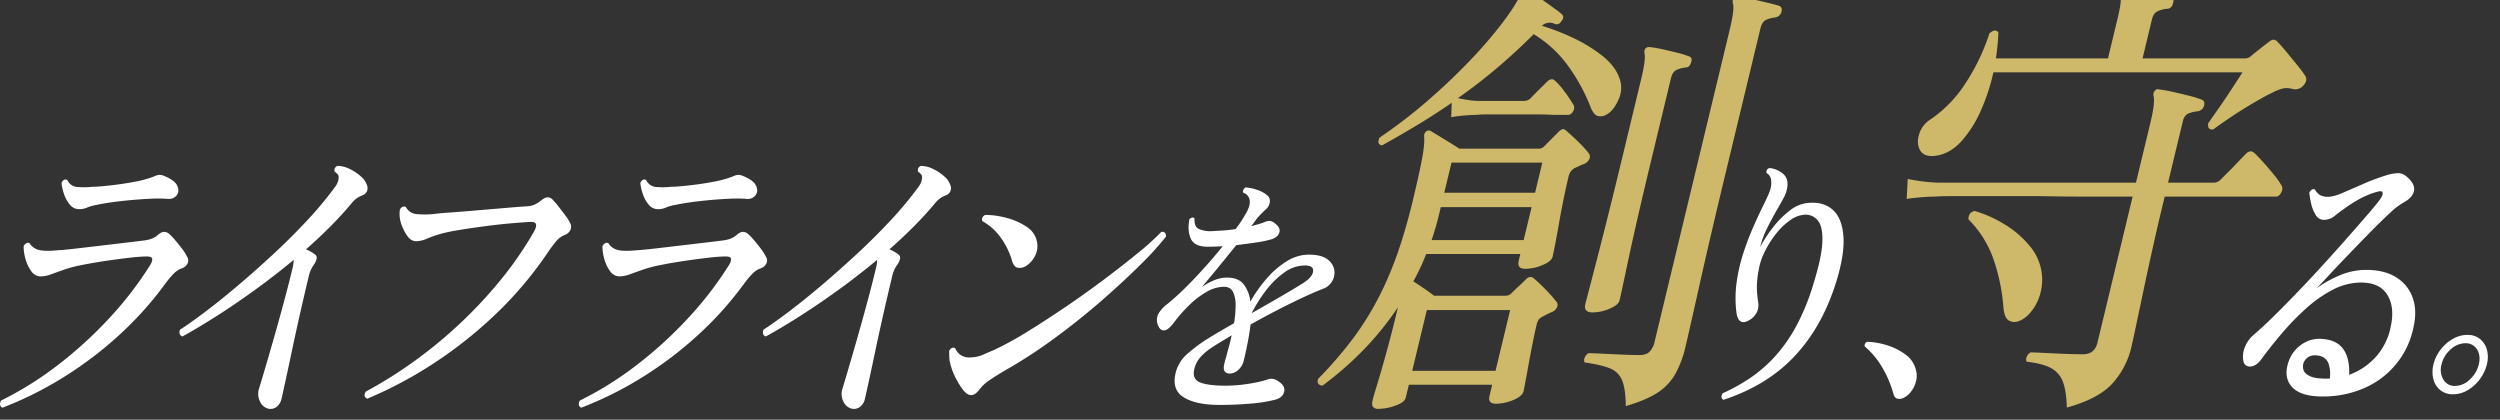 <svg xmlns="http://www.w3.org/2000/svg" xmlns:xlink="http://www.w3.org/1999/xlink" width="1448.376" height="243.133" viewBox="0 0 1448.376 243.133"><rect x="0" y="0" width="1448.376" height="243.133" fill="#333333" stroke="none"/><defs><clipPath id="a"><rect width="1448.376" height="243.133" fill="none"/></clipPath></defs><g clip-path="url(#a)"><path d="M1.382,230.419q-2.29-1.263-.784-4.147a195.889,195.889,0,0,0,32.893-20.556,237.789,237.789,0,0,0,29.779-27.137,206.16,206.16,0,0,0,23.806-30.923q1.418-2.525,1.052-3.7t-3.281-1.172a92.73,92.73,0,0,0-9.57.721q-6.332.722-13.718,1.8t-14.112,2.435A74.341,74.341,0,0,0,36.81,150.54q-4.075,1.446-7.271,2.615a17.7,17.7,0,0,1-6.113,1.172,6.527,6.527,0,0,1-5.337-3.065,21.166,21.166,0,0,1-3.368-7.213,25.456,25.456,0,0,1-1.018-7.213,3.463,3.463,0,0,1,1.628-1.713,1.969,1.969,0,0,1,1.723-.09A9.059,9.059,0,0,0,22.8,139.09q3.611.811,10.914.09,3.282-.177,9.612-.9t13.918-1.622q7.586-.9,14.505-1.714t11.1-1.352q5.476-.541,8.352-3.064,2.258-1.982,3.8-1.983a4.576,4.576,0,0,1,2.9,1.081,34.909,34.909,0,0,1,3.566,3.7q2.085,2.434,4.049,5.049a28.04,28.04,0,0,1,2.824,4.418,4.192,4.192,0,0,1,.3,4.147,5.9,5.9,0,0,1-3.773,2.885,13.432,13.432,0,0,0-4.713,3.426,50.645,50.645,0,0,0-4.337,5.229,198.457,198.457,0,0,1-26.272,29.391,219.008,219.008,0,0,1-32.147,24.523,209,209,0,0,1-36.01,18.031M45.76,115.379a6.692,6.692,0,0,1-5.284-2.615,18.477,18.477,0,0,1-3.384-6.131,28.988,28.988,0,0,1-1.456-6.4q1.138-2.7,3.351-1.8a6.865,6.865,0,0,0,5.259,4.056,45.73,45.73,0,0,0,9.5-.09h1.3q3.6-.177,9.938-.9t13.032-1.982A60.229,60.229,0,0,0,89.2,96.446a9.359,9.359,0,0,1,2.727-.9,6.012,6.012,0,0,1,3.029.541q6.354,2.528,7.763,5.77t-.352,5.5a5.674,5.674,0,0,1-5.116,2.074,77.58,77.58,0,0,0-10.021-.09q-5.739.269-11.617.81t-11,1.262q-5.117.724-8.366,1.443a25.383,25.383,0,0,0-5.819,1.623,10.887,10.887,0,0,1-4.671.9" transform="translate(0 5.794)" fill="#fff"/><path d="M160.532,231.257a7.264,7.264,0,0,1-4.812-4.238,9.878,9.878,0,0,1-.423-7.663q.636-1.981,2.845-9.466t5.19-17.85q2.98-10.367,5.954-21.368t5.185-20.194a22.738,22.738,0,0,0,.816-5.41q-11.74,9.737-23.683,18.3t-22.54,15.237q-10.6,6.673-18.237,10.819a2.2,2.2,0,0,1-1.575-1.534,3.171,3.171,0,0,1,.262-2.434q6.136-3.963,14.953-10.637t18.9-15.237q10.081-8.563,20.3-18.031t19.284-19.2a211.772,211.772,0,0,0,15.568-18.572q2.767-3.424,2.772-6.132a2.614,2.614,0,0,0-.592-2.253,14.474,14.474,0,0,0-1.737-1.534,2.679,2.679,0,0,1,1.753-3.246,16.193,16.193,0,0,1,6.878,1.714,27.456,27.456,0,0,1,6.57,4.328,11.457,11.457,0,0,1,3.7,5.5,4.381,4.381,0,0,1-.236,3.336,4.7,4.7,0,0,1-2.729,2.255,14.856,14.856,0,0,0-3.166,1.713,15.425,15.425,0,0,0-2.735,2.615q-5.7,6.854-12.431,13.614t-14.125,13.252q1.605.724,3.032,1.533a17.427,17.427,0,0,1,2.5,1.714,2.5,2.5,0,0,1,.526,2.524,9.093,9.093,0,0,1-1.59,3.246,18.825,18.825,0,0,0-3.033,7.213q-2.343,9.735-4.937,21.186t-4.809,22q-2.218,10.547-3.835,17.941t-2.008,9.016a8.133,8.133,0,0,1-2.976,4.958,5.866,5.866,0,0,1-4.774.993" transform="translate(-5.137 5.497)" fill="#fff"/><path d="M223.185,224.445q-2.613-1.26-.784-4.147a252.409,252.409,0,0,0,26.387-16.409,261.744,261.744,0,0,0,26.571-21.547,260.124,260.124,0,0,0,24.454-25.875,208.468,208.468,0,0,0,20.11-29.031q2.963-5.588-1.937-5.409-4.1.181-11.373.811t-15.477,1.713q-8.2,1.082-15.2,2.254a96.993,96.993,0,0,0-10.669,2.254,70.472,70.472,0,0,0-7.535,2.7,15.838,15.838,0,0,1-6.26,1.443q-3.08,0-5.392-3.516a27.008,27.008,0,0,1-3.388-7.122,17.727,17.727,0,0,1-.564-7.753q1.374-2.342,3.427-1.443a7.706,7.706,0,0,0,5.664,4.057,47.468,47.468,0,0,0,11.362-.09q2.839-.36,8.112-.721t11.637-.9l12.734-1.082q6.365-.541,11.822-.992t8.575-.631a13.467,13.467,0,0,0,4.612-.992,16.826,16.826,0,0,0,3.621-2.254q2.421-1.982,4.042-1.983a3.635,3.635,0,0,1,2.773,1.262,38.877,38.877,0,0,1,3.359,3.877q2.044,2.616,4.008,5.229a25.341,25.341,0,0,1,2.7,4.237,4.478,4.478,0,0,1,.356,4.237,6.191,6.191,0,0,1-3.755,3.155A12.313,12.313,0,0,0,332.6,133.3q-2.043,2.434-4.531,6.04a217.261,217.261,0,0,1-31.541,37.145,248.544,248.544,0,0,1-36.525,28.58,236.348,236.348,0,0,1-36.823,19.384" transform="translate(-10.434 6.539)" fill="#fff"/><path d="M353.282,230.419q-2.29-1.263-.784-4.147a195.889,195.889,0,0,0,32.893-20.556,237.79,237.79,0,0,0,29.779-27.137,206.163,206.163,0,0,0,23.806-30.923q1.418-2.525,1.052-3.7t-3.281-1.172a92.732,92.732,0,0,0-9.57.721q-6.332.722-13.718,1.8t-14.112,2.435a74.341,74.341,0,0,0-10.637,2.794q-4.075,1.446-7.271,2.615a17.7,17.7,0,0,1-6.113,1.172,6.527,6.527,0,0,1-5.337-3.065,21.168,21.168,0,0,1-3.368-7.213,25.457,25.457,0,0,1-1.018-7.213,3.464,3.464,0,0,1,1.628-1.713,1.969,1.969,0,0,1,1.723-.09,9.06,9.06,0,0,0,5.745,4.057q3.611.811,10.914.09,3.282-.177,9.612-.9t13.918-1.622q7.586-.9,14.505-1.714t11.1-1.352q5.476-.541,8.352-3.064,2.258-1.982,3.8-1.983a4.576,4.576,0,0,1,2.9,1.081,34.908,34.908,0,0,1,3.566,3.7q2.085,2.434,4.049,5.049a28.042,28.042,0,0,1,2.824,4.418,4.192,4.192,0,0,1,.3,4.147,5.9,5.9,0,0,1-3.773,2.885,13.432,13.432,0,0,0-4.713,3.426,50.648,50.648,0,0,0-4.337,5.229,198.456,198.456,0,0,1-26.272,29.391,219.005,219.005,0,0,1-32.147,24.523,209,209,0,0,1-36.01,18.031m44.379-115.04a6.691,6.691,0,0,1-5.284-2.615,18.476,18.476,0,0,1-3.384-6.131,28.986,28.986,0,0,1-1.456-6.4q1.138-2.7,3.351-1.8a6.865,6.865,0,0,0,5.259,4.056,45.73,45.73,0,0,0,9.5-.09h1.3q3.6-.177,9.938-.9t13.032-1.982A60.23,60.23,0,0,0,441.1,96.446a9.359,9.359,0,0,1,2.727-.9,6.012,6.012,0,0,1,3.029.541q6.354,2.528,7.763,5.77t-.352,5.5a5.674,5.674,0,0,1-5.116,2.074,77.58,77.58,0,0,0-10.021-.09q-5.739.269-11.617.81t-11,1.262q-5.117.724-8.366,1.443a25.384,25.384,0,0,0-5.819,1.623,10.887,10.887,0,0,1-4.671.9" transform="translate(-16.566 5.794)" fill="#fff"/><path d="M515.233,231.257a7.261,7.261,0,0,1-4.812-4.238,9.87,9.87,0,0,1-.422-7.663q.635-1.981,2.844-9.466t5.19-17.85q2.98-10.367,5.953-21.368t5.186-20.194a22.737,22.737,0,0,0,.816-5.41q-11.74,9.737-23.683,18.3t-22.541,15.237q-10.6,6.673-18.238,10.819a2.2,2.2,0,0,1-1.574-1.534,3.171,3.171,0,0,1,.262-2.434q6.136-3.963,14.953-10.637t18.9-15.237q10.081-8.563,20.3-18.031t19.283-19.2a211.758,211.758,0,0,0,15.568-18.572q2.767-3.424,2.771-6.132a2.614,2.614,0,0,0-.59-2.253,14.632,14.632,0,0,0-1.738-1.534,2.679,2.679,0,0,1,1.753-3.246,16.194,16.194,0,0,1,6.878,1.714,27.439,27.439,0,0,1,6.57,4.328,11.459,11.459,0,0,1,3.7,5.5,4.39,4.39,0,0,1-.236,3.336,4.7,4.7,0,0,1-2.73,2.255,14.858,14.858,0,0,0-3.166,1.713,15.425,15.425,0,0,0-2.735,2.615q-5.7,6.854-12.431,13.614t-14.125,13.252q1.605.724,3.033,1.533a17.412,17.412,0,0,1,2.5,1.714,2.5,2.5,0,0,1,.526,2.524,9.093,9.093,0,0,1-1.59,3.246,18.824,18.824,0,0,0-3.033,7.213q-2.343,9.735-4.937,21.186t-4.81,22q-2.217,10.547-3.834,17.941t-2.008,9.016a8.136,8.136,0,0,1-2.975,4.958,5.869,5.869,0,0,1-4.775.993" transform="translate(-21.834 5.497)" fill="#fff"/><path d="M584.818,218.348a43.623,43.623,0,0,1-4.769-8.114,35.744,35.744,0,0,1-2.663-8.114,21.555,21.555,0,0,1-.272-3.246q-.016-1.623-.078-2.7,1.416-2.523,3.468-1.623a10,10,0,0,0,3.036,3.877,8.855,8.855,0,0,0,5.544,1.533,19.367,19.367,0,0,0,7.681-1.623q3.792-1.623,7.422-3.246a193.158,193.158,0,0,0,18.7-10.368q10.655-6.58,22.183-14.425t22.309-15.958q10.78-8.114,19.361-15.146a143.258,143.258,0,0,0,13.152-11.9,2.063,2.063,0,0,1,2.158.451,2.614,2.614,0,0,1,.592,2.255,170.648,170.648,0,0,1-14.76,16.227q-9.8,9.737-22.3,20.646t-26.3,21.1a296.4,296.4,0,0,1-26.794,17.761q-6.376,3.608-11.1,6.762a26.069,26.069,0,0,0-6.676,5.86q-4.893,6.854-9.882,0m36.791-71.4a7,7,0,0,1-4.714,1.082q-2.264-.36-3.457-4.147a42.539,42.539,0,0,0-6.388-13.163,31.781,31.781,0,0,0-10.78-9.737q-.733-2.342,1.679-3.606a48.162,48.162,0,0,1,12.3,1.713,38.482,38.482,0,0,1,11.5,5.049,13.217,13.217,0,0,1,6.081,8.385,12.259,12.259,0,0,1-.986,8.475,14.366,14.366,0,0,1-5.24,5.95" transform="translate(-27.164 7.121)" fill="#fff"/><path d="M739.41,228.371q-12.9,0-20.07-4.124T714,210.807a21.065,21.065,0,0,1,6.654-11.684,88.876,88.876,0,0,1,12.865-9.545q2.736-1.68,6.494-3.9t8.051-4.658a62.5,62.5,0,0,0,.9-10.31,17.676,17.676,0,0,0-1.487-7.79q-1.479-2.978-5.32-2.977a20.389,20.389,0,0,0-10.05,2.977,48.705,48.705,0,0,0-10,7.637,87.752,87.752,0,0,0-8.578,9.7q-3.476,4.736-5.861,4.964T704,182.246a7.867,7.867,0,0,1,.351-6.874,19.172,19.172,0,0,1,4.923-5.346q4.413-3.511,9.887-8.859t11.27-11.76q5.795-6.416,11.083-12.984-2.233.154-4.446.229t-4.272.076q-7.687,0-9.786-4.658t-.8-11.226q1.81-1.833,2.99-.458-.316,4.736,2.39,6.033a16.885,16.885,0,0,0,7.236,1.3q3.053-.15,6.747-.382a73.545,73.545,0,0,0,7.406-.84q1.611-2.137,3-4.2t2.378-3.895q3.095-4.886,2.808-8.248a5.377,5.377,0,0,0-3.8-4.735,1.773,1.773,0,0,1,.13-1.68,3.847,3.847,0,0,1,1.154-1.375,24.88,24.88,0,0,1,6.854,1.451,16.806,16.806,0,0,1,5.765,3.131,4.216,4.216,0,0,1,1.459,4.2,6.936,6.936,0,0,1-2.521,4.2q-1.219,1.071-2.683,2.6t-2.445,2.749q-1.265,1.833-3.052,4.124,2.206-.608,4.12-1.146a32.812,32.812,0,0,0,3.431-1.146,6.805,6.805,0,0,1,3-.763,5.4,5.4,0,0,1,3.269,1.527q3.252,2.444,2.455,5.193t-4.661,3.97a61.962,61.962,0,0,1-8.451,1.756q-5.487.842-11.844,1.6-5.286,6.568-10.728,13.212T729.362,160.1a39.581,39.581,0,0,1,7.045-3.895,19.131,19.131,0,0,1,7.59-1.6q6.587,0,9.678,3.97a19.954,19.954,0,0,1,3.854,9.928,80.683,80.683,0,0,1,9.463-13.364,50.879,50.879,0,0,1,11.6-10,24.1,24.1,0,0,1,12.788-3.818q7,0,10.509,2.52a9.606,9.606,0,0,1,4.174,6.033,9.71,9.71,0,0,1-1.05,6.644,9.826,9.826,0,0,1-5.2,4.506q-4.834,1.833-11.866,5.117t-14.87,7.331q-7.837,4.049-15.451,8.324-.749,5.958-1.865,11.455t-2,9.164a10.5,10.5,0,0,1-3.3,5.729,7.4,7.4,0,0,1-4.75,2.061q-4.667,0-3.3-5.651.147-.608.385-1.6a23.082,23.082,0,0,1,.67-2.215q.626-2.595,1.536-5.8t1.654-6.872q-3.226,1.986-6.183,3.742t-5.425,3.436a30.983,30.983,0,0,0-7.134,6.262,15.5,15.5,0,0,0-3.064,7.027q-.875,5.347,4.073,7.025t14.14,1.681a83.4,83.4,0,0,0,13.156-1.07,76.019,76.019,0,0,0,10.569-2.291,8.6,8.6,0,0,1,3.184-.687,7.9,7.9,0,0,1,2.68.84q5.2,2.9,4.476,6.491t-5.138,4.811a83.848,83.848,0,0,1-14.479,2.291q-8.9.762-18.092.764m18.834-53.152q7.787-4.428,15.6-8.935t13.943-8.324q5.645-3.511,6.063-6.949t-4.8-3.437a20.392,20.392,0,0,0-11.97,4.125,49.3,49.3,0,0,0-10.615,10.461,85.027,85.027,0,0,0-8.221,13.059" transform="translate(-33.112 6.21)" fill="#fff"/><path d="M836.333,242.86a3.981,3.981,0,0,1-3.12-1.074q-.952-1.077-.237-4.029.583-2.417,2.876-9.941t5.177-18q2.885-10.478,5.536-21.492l1.035-4.3a173.185,173.185,0,0,1-21.2,25.926,190.579,190.579,0,0,1-22.551,19.477q-3.732-.541-2.408-4.029a227.39,227.39,0,0,0,21.5-25.119,173.47,173.47,0,0,0,18.38-32.239q8.352-18.67,14.824-45.538,3.881-16.118,5.468-24.716t1.173-12.895a3.148,3.148,0,0,1,1.13-2.687,2.244,2.244,0,0,1,2.719-.27q3.167,1.885,8.216,4.97t8.394,5.239h45.859a4.275,4.275,0,0,0,3.22-1.343q1.592-1.612,3.986-4.028t4.294-4.3a5.406,5.406,0,0,1,2.319-1.612q1.025-.264,2.4,1.073,2.616,2.154,6.719,6.181a65.174,65.174,0,0,1,5.931,6.448,3.246,3.246,0,0,1,.639,3.359,6.325,6.325,0,0,1-3.158,3.088,15.226,15.226,0,0,0-2.673,1.074q-1.641.808-2.979,1.344a10.967,10.967,0,0,0-1.988,1.746,9.026,9.026,0,0,0-1.477,3.626q-1.165,4.837-2.636,11.957T940.985,135q-1.235,7.121-2.316,12.627t-1.473,7.118q-.646,2.689-5.871,4.837a26.315,26.315,0,0,1-10.051,2.149q-4.83,0-3.663-4.835l.905-3.762H863.968a122.149,122.149,0,0,1-7.437,15.851q2.924,1.882,6.24,4.164t5.756,4.164h41.515a4.272,4.272,0,0,0,3.218-1.343q1.6-1.612,4.077-3.9t4.075-3.895q2.642-2.955,5.022-.806a89.546,89.546,0,0,1,6.687,6.312,75.051,75.051,0,0,1,6.075,6.852,2.828,2.828,0,0,1,.672,3.223,5.408,5.408,0,0,1-2.885,2.955,43.74,43.74,0,0,0-5.474,2.687,6.454,6.454,0,0,0-2.351,1.746,10.779,10.779,0,0,0-1.357,3.627q-.906,3.764-2.086,9.671t-2.307,12.089q-1.125,6.184-1.951,10.612t-1.085,5.508q-.71,2.953-5.935,5.1a26.415,26.415,0,0,1-10.051,2.149q-4.831,0-3.728-4.567l1.552-6.447H853.936l-1.812,7.521q-.645,2.684-5.926,4.567a29.582,29.582,0,0,1-9.866,1.881m1.978-152.6Q835.122,89.458,837,85.7a292.281,292.281,0,0,0,28.137-21.626q13.431-11.689,24.421-23.24a255.38,255.38,0,0,0,18.6-21.625Q915.767,9.132,918.77,2.684A6.066,6.066,0,0,1,920.559.265a2.321,2.321,0,0,1,2.349.269,19.733,19.733,0,0,1,3.707,2.149q2.8,1.882,6.206,4.3t6.173,4.435a31.817,31.817,0,0,1,3.545,2.819q1.784,1.613-.246,4.029-1.549,2.418-3.767,1.612a6.479,6.479,0,0,0-7.5,1.076,127.762,127.762,0,0,1,18.319,7.118,86.889,86.889,0,0,1,16.61,10.209q7.3,5.782,9.786,12.493a16.016,16.016,0,0,1-.33,12.9q-2.88,6.447-6.775,8.6a6.6,6.6,0,0,1-5.174.94q-2.374-.667-4.058-4.7a106.614,106.614,0,0,0-13.391-24.582,67.715,67.715,0,0,0-19.771-18.135q-9.878,9.942-20.949,19.344T882.319,62.863q2.523.539,6.016,1.074a43.347,43.347,0,0,0,6.63.538h25.826a5.694,5.694,0,0,0,3.766-1.612q1.657-1.877,4.97-5.106t4.6-4.565q2.754-2.418,4.651-.269a38.466,38.466,0,0,1,5.3,6.045,76.749,76.749,0,0,1,4.8,7.119,3.623,3.623,0,0,1,.325,4.163q-1.155,2.286-3.083,2.286h-8.209q-5-.266-11.882-.269H900.451a71.227,71.227,0,0,0-7.426.269,99.25,99.25,0,0,0-14.564,1.342l.314-8.327q-10.133,6.988-20.426,13.164T838.311,90.265m17.565,130.566H904.15l8.472-35.194H864.348Zm11.239-75.761h53.341L925.048,126H872.431l-1.164,4.837q-1.747,7.253-4.152,14.237m7.32-27.4h52.618l4.2-17.462H878.639ZM979.608,241.249q-.086-9.673-2.026-14.643a12.417,12.417,0,0,0-6.974-7.119q-5.039-2.146-14.848-3.493a3.326,3.326,0,0,1,.107-2.955,5.248,5.248,0,0,1,2.152-2.417q2.173,0,7.66.268t11.7.537q6.207.272,10.072.269,4.1,0,6.037-2.015a11.734,11.734,0,0,0,2.774-5.507L1039.847,23.1q2.975-12.354,1.755-15.313a3.462,3.462,0,0,1,.712-2.956,2.978,2.978,0,0,1,2.608-.806,58.7,58.7,0,0,1,7.4,1.343q4.564,1.077,9.137,2.15t7.03,1.881c1.319.537,1.763,1.706,1.331,3.493a4.523,4.523,0,0,1-3.672,3.223A16.821,16.821,0,0,0,1061,17.46q-2.433,1.077-3.337,4.836l-21.277,88.387q-3.752,15.585-7.446,31.434t-6.72,29.418q-3.029,13.568-5.168,22.969t-2.855,12.359a59.076,59.076,0,0,1-6.238,16.387,31.364,31.364,0,0,1-10.52,10.612q-6.674,4.162-17.829,7.389M960.33,186.98q-5.312,0-4.146-4.836.389-1.612,3.377-13.029t7.695-29.955q4.7-18.537,10.265-41.642l11.124-46.209q2.65-11.011,1.8-14.506a3.456,3.456,0,0,1,.712-2.955,3.491,3.491,0,0,1,2.542-.538,60.477,60.477,0,0,1,7.07,1.209q4.238.943,8.568,2.014a53.516,53.516,0,0,1,6.964,2.149q2.215.807,1.091,3.493-.713,2.959-3.367,2.956a16.516,16.516,0,0,0-4.909,1.344q-2.431,1.076-3.336,4.833L994.595,97.787q-8.861,36.809-13.367,58.03T976.011,180q-.648,2.689-5.75,4.836a25.448,25.448,0,0,1-9.93,2.149" transform="translate(-37.711 -5.997)" fill="#ceb96a"/><path d="M1047.727,226.067q-2.088-1.432-.368-3.818a105.953,105.953,0,0,0,15.757-8.751,81.237,81.237,0,0,0,14.352-12.41,89.181,89.181,0,0,0,12.508-17.819,130.6,130.6,0,0,0,10.126-25.138q4.484-14.475,4.929-23.149t-2.354-12.489a8.935,8.935,0,0,0-7.982-3.659,15.751,15.751,0,0,0-8.18,3.1,38.234,38.234,0,0,0-8.055,7.637,57.092,57.092,0,0,0-6.507,10.1,37.642,37.642,0,0,0-3.6,10.182,56.661,56.661,0,0,0-1.242,11.694,71.548,71.548,0,0,0,.716,7.716,10,10,0,0,1-.613,5.807,10.754,10.754,0,0,1-4.526,4.853q-6.5,3.818-7.494-5.091a67.31,67.31,0,0,1,.3-17.581,100.2,100.2,0,0,1,3.931-16.626q2.63-7.953,5.616-14.717t5.5-11.853q1.7-3.5,2.9-6.125a24.822,24.822,0,0,0,1.588-4.216,13.908,13.908,0,0,0,.235-5.728,5.34,5.34,0,0,0-2.627-3.341q-.142-2.387,1.833-2.864a14.221,14.221,0,0,1,7.9,3.421q3.436,2.947,2.162,8.83a18.172,18.172,0,0,1-1.94,5.091q-1.586,3.024-3.753,6.682-2.723,4.773-5.582,10.421a52.242,52.242,0,0,0-4.239,11.376,75.709,75.709,0,0,1,7.694-11.773,52.4,52.4,0,0,1,9.749-9.626,19.5,19.5,0,0,1,10.45-4.216q8.909-.794,14.245,4.057t6.1,15.353q.759,10.5-4.29,26.729-8.026,25.617-23.987,42.639t-41.252,25.3" transform="translate(-49.268 5.569)" fill="#fff"/><path d="M1155.788,219.365a5.174,5.174,0,0,1-3.394.207q-1.494-.485-2.135-2.965a61.353,61.353,0,0,0-6.415-15.03,46.3,46.3,0,0,0-10.087-12.134,2.078,2.078,0,0,1,.167-1.724,1.792,1.792,0,0,1,1.364-1.034,43.79,43.79,0,0,1,12.15,2.275,34.464,34.464,0,0,1,10.227,5.378,15.261,15.261,0,0,1,5.61,8.342,12.629,12.629,0,0,1,.137,6.894,16.351,16.351,0,0,1-2.948,6.067,11.8,11.8,0,0,1-4.674,3.723" transform="translate(-53.366 11.326)" fill="#fff"/><path d="M1251.991,243.133q-.267-9.942-2.38-15.179a14.811,14.811,0,0,0-6.934-7.792q-4.817-2.549-13.971-3.625a3.325,3.325,0,0,1,.108-2.956,5.236,5.236,0,0,1,2.151-2.417q2.174,0,7.418.268t11.577.538q6.329.269,11.4.268,6.754,0,8.374-6.716l20.373-84.627h-27.395q-13.882,0-26.606-.269h-48.755q-8.691,0-11.651.269a126.011,126.011,0,0,0-16.493,1.343l.607-11.552a106.273,106.273,0,0,0,17.826,2.149h114.407l8.408-34.925q2.779-11.549,1.755-15.314a3.432,3.432,0,0,1,.711-2.955,2.158,2.158,0,0,1,2.608-.806,66.583,66.583,0,0,1,7.641,1.343q4.81,1.077,9.588,2.284a59.522,59.522,0,0,1,7.416,2.284q1.977.807,1.33,3.493a4.523,4.523,0,0,1-3.672,3.224,20.8,20.8,0,0,0-5.239,1.208q-2.524.945-3.425,4.7l-8.536,35.462h26.549a5.689,5.689,0,0,0,3.767-1.612q1.285-1.34,4.141-4.164t5.92-6.045q3.068-3.223,4.664-4.836,2.574-2.682,4.957-.537,1.785,1.612,4.925,5.1t6.22,7.253a43.083,43.083,0,0,1,4.25,5.911,3.949,3.949,0,0,1,.259,4.433q-1.221,2.557-3.148,2.553h-64.444l-2.005,8.328q-2.394,9.942-5.224,22.7t-5.379,24.851q-2.547,12.088-4.377,20.686t-2.28,10.477a47.553,47.553,0,0,1-11.022,21.224q-8.05,8.865-26.413,13.97M1175.84,97.253q-6.475.807-8.791-3.089t-.634-9.4a15.439,15.439,0,0,1,6.809-8.731,72.988,72.988,0,0,0,19.913-20.552,120.4,120.4,0,0,0,14.016-29.149q3.363-2.953,5.2-.537a142.925,142.925,0,0,1-1.449,15.045h64.927l5.757-23.911q2.327-9.672,1.415-12.9a3.4,3.4,0,0,1,.534-3.223A4.233,4.233,0,0,1,1286.384,0q2.831.27,7.916,1.208t10.135,2.015a48.668,48.668,0,0,1,7.689,2.15q2.459.805,1.266,3.76a3.419,3.419,0,0,1-3.608,2.956,17.976,17.976,0,0,0-5.03,1.344q-2.557,1.076-3.457,4.835l-5.432,22.568H1355a5.417,5.417,0,0,0,3.7-1.343q1.527-1.343,4.952-4.031t5.194-4.029q3.055-2.684,5.132-.268,2.136,2.153,5.127,5.775t6.066,7.388q3.076,3.766,4.844,6.448t-.877,5.643a6.191,6.191,0,0,1-6.309,2.148,11.941,11.941,0,0,0-5.212-.4,24.986,24.986,0,0,0-6.1,2.283q-4.074,1.884-10.957,5.911t-13.5,8.463q-6.622,4.433-10.162,7.119-3.512.541-3.022-3.493,1.853-2.682,5.9-8.462t8.068-11.956q4.021-6.178,5.94-9.134H1209.444a113.508,113.508,0,0,1-7.515,22.7,65.568,65.568,0,0,1-11.357,17.6q-6.515,6.991-14.732,8.06m48.661,95.642a6.658,6.658,0,0,1-6-.134q-2.54-1.475-3.178-6.851a111.864,111.864,0,0,0-5.783-28.613,60.965,60.965,0,0,0-14.56-23.238q0-4.03,3.577-4.836a70.532,70.532,0,0,1,17.433,7.791,56.838,56.838,0,0,1,15.055,13.164,30.226,30.226,0,0,1,2.929,33.447q-4.13,7.123-9.471,9.269" transform="translate(-54.57 -7)" fill="#ceb96a"/><path d="M1410.566,219.258q-13.3.167-18.494-5.515t-1.872-15.019a19.808,19.808,0,0,1,7.782-9.843A17.561,17.561,0,0,1,1410.339,186q7.916.681,11.587,6.025t3.25,14.68a38.585,38.585,0,0,0,14.852-9.758,36.31,36.31,0,0,0,9.147-17.734q2.624-11.538-1.869-18.837t-15.818-7.128a35.954,35.954,0,0,0-15.962,4.243,74.018,74.018,0,0,0-15.229,10.692,149.207,149.207,0,0,0-13.973,14.34q-6.586,7.724-12.042,15.189-2.923,3.906-6.185,4.158a3.634,3.634,0,0,1-4.162-2.97,14.133,14.133,0,0,1,.858-8.316,17.87,17.87,0,0,1,5.147-7.128q4.789-4.073,11.28-10.437t13.91-14.086q7.424-7.72,14.777-15.783t13.857-15.443q6.5-7.382,11.359-12.983t7.075-8.485q2.647-3.394,2.4-4.922t-3.039-.679q-8.763,2.208-19.486,10.013-3.126,2.208-5.5,4.158a9.788,9.788,0,0,1-5.924,2.121,5.533,5.533,0,0,1-4.87-2.885,20.714,20.714,0,0,1-2.655-6.7,48.117,48.117,0,0,1-1.025-6.194q1.374-2.546,3.193-1.867a8.765,8.765,0,0,0,3.356,3.479,10.546,10.546,0,0,0,5.228.764,26.769,26.769,0,0,0,7.815-2.376q5.179-2.2,11.746-5.091a122.946,122.946,0,0,1,13.153-4.922,25.544,25.544,0,0,1,7.168-1.273,7.234,7.234,0,0,1,4.45,1.782q5.227,4.243,4.554,8.316t-6.443,7.128a41.683,41.683,0,0,0-7.6,5.94q-4.991,4.582-11.153,10.861T1425.2,136.611q-6.206,6.452-11.246,11.879t-7.678,8.146a62.742,62.742,0,0,1,13.232-7.467,38.572,38.572,0,0,1,13.889-3.224q11.362-.337,18.555,3.988a22.634,22.634,0,0,1,9.948,11.879q2.756,7.554.579,17.225a48.77,48.77,0,0,1-28.644,35.384,59.747,59.747,0,0,1-23.271,4.837m2.644-10.352h.763a19.389,19.389,0,0,0-.682-8.57,7.063,7.063,0,0,0-5.433-4.667q-6.535-1.357-9.02,3.9a6.508,6.508,0,0,0-.162,4.158q.592,2.291,3.959,3.818t10.575,1.358" transform="translate(-64.194 10.451)" fill="#fff"/><path d="M1488.528,211.835a11.416,11.416,0,0,1-7.226-2.31,11.712,11.712,0,0,1-4.088-6.295,17.111,17.111,0,0,1,.024-8.72,22.426,22.426,0,0,1,4.147-8.6,23.725,23.725,0,0,1,7.091-6.179,16.75,16.75,0,0,1,8.339-2.31,11.372,11.372,0,0,1,7.278,2.31,11.985,11.985,0,0,1,4.064,6.179,16.455,16.455,0,0,1,0,8.6,23.236,23.236,0,0,1-4.175,8.72,23.662,23.662,0,0,1-7.066,6.295,16.662,16.662,0,0,1-8.391,2.31m1.168-4.851a12.466,12.466,0,0,0,8.569-3.7,17.231,17.231,0,0,0,5.225-8.778q1.224-5.081-1.027-8.662a7.512,7.512,0,0,0-6.818-3.58,12.643,12.643,0,0,0-8.489,3.58,16.552,16.552,0,0,0-5.25,8.662,11.161,11.161,0,0,0,1.052,8.778,7.416,7.416,0,0,0,6.737,3.7" transform="translate(-67.394 16.596)" fill="#fff"/></g></svg>